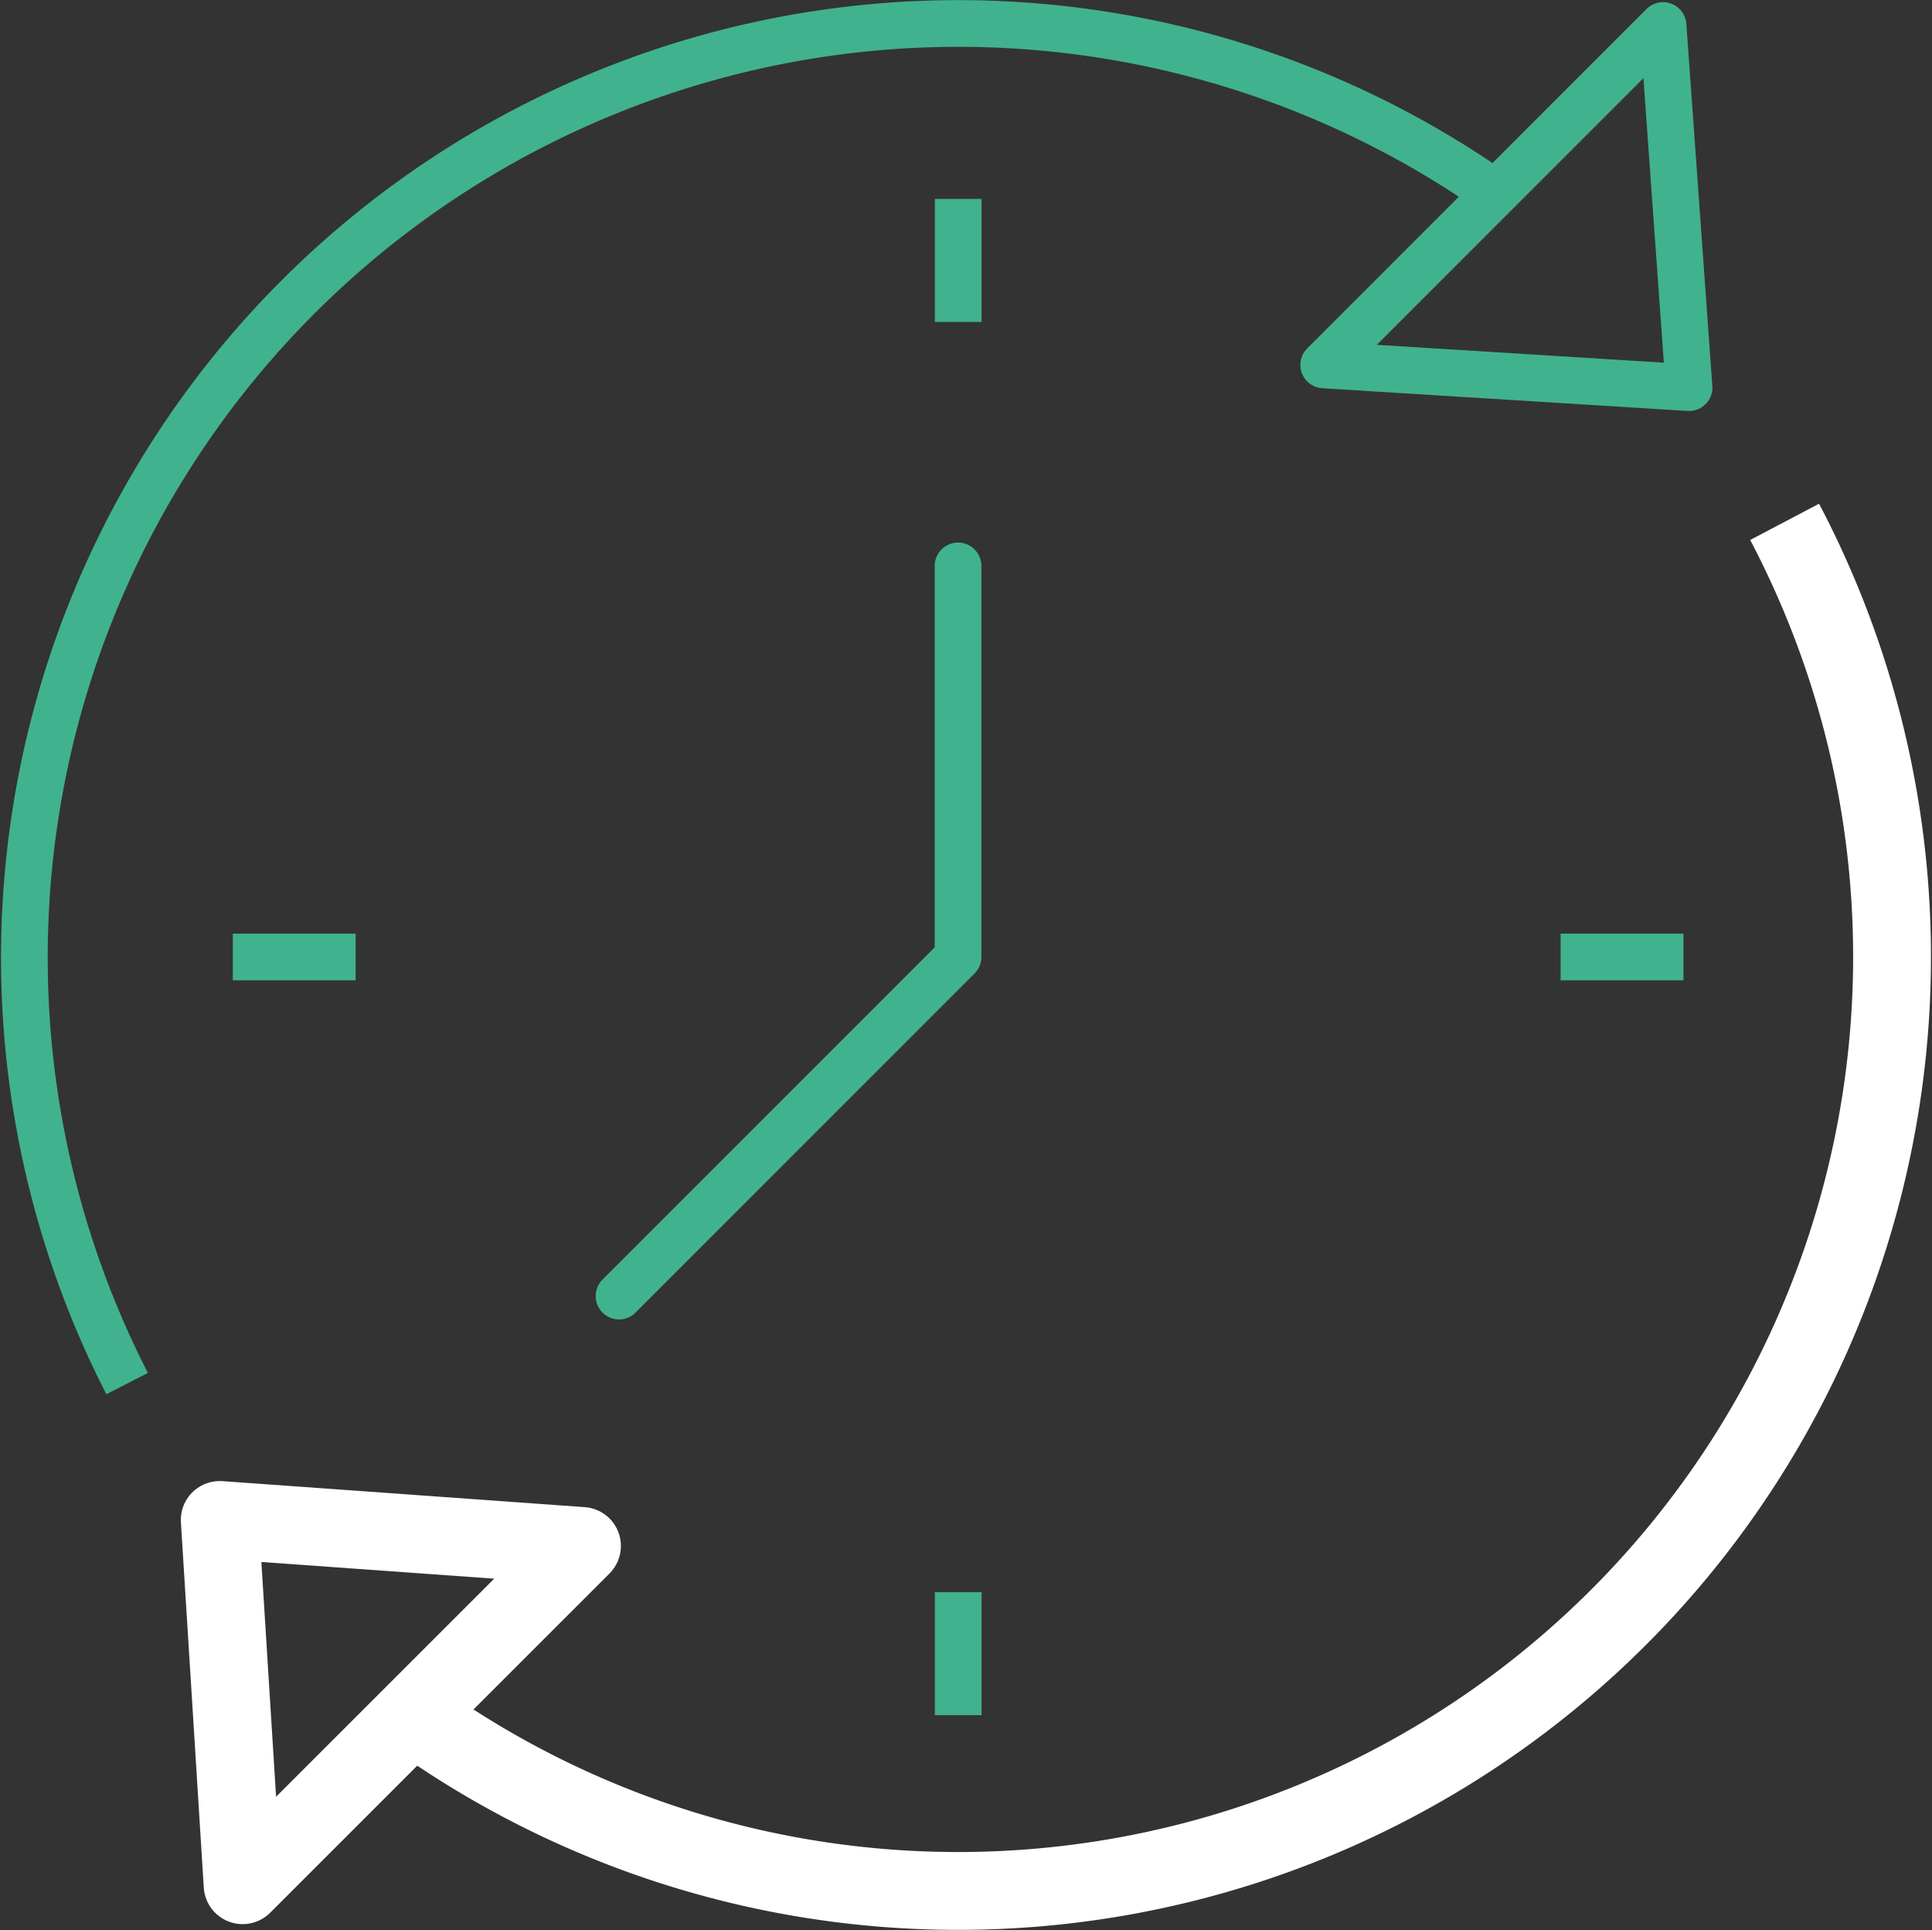 <svg xmlns="http://www.w3.org/2000/svg" width="124.115" height="123.965" viewBox="0 0 124.115 123.965">
  <rect x="0" y="0" width="124.115" height="123.965" fill="#333333" stroke="none"/>
  <g id="Time_Plan_de_travail_1" data-name="Time_Plan de travail 1" transform="translate(0.037 -0.021)">
    <line id="Ligne_26" data-name="Ligne 26" x1="7.89" transform="translate(100.22 61.49)" fill="none" stroke="#41b28e" stroke-linejoin="round" stroke-width="3"/>
    <line id="Ligne_27" data-name="Ligne 27" x1="7.89" transform="translate(14.92 61.49)" fill="none" stroke="#41b28e" stroke-linejoin="round" stroke-width="3"/>
    <line id="Ligne_28" data-name="Ligne 28" y1="7.9" transform="translate(61.52 102.29)" fill="none" stroke="#41b28e" stroke-linejoin="round" stroke-width="3"/>
    <line id="Ligne_29" data-name="Ligne 29" y1="7.9" transform="translate(61.52 12.8)" fill="none" stroke="#41b28e" stroke-linejoin="round" stroke-width="3"/>
    <path id="Tracé_2373" data-name="Tracé 2373" d="M61.51,36.37V61.49L39.73,83.27" fill="none" stroke="#41b28e" stroke-linecap="round" stroke-linejoin="round" stroke-width="3"/>
    <path id="Tracé_2374" data-name="Tracé 2374" d="M37.35,99.32,14.08,97.65l1.47,23.46Z" fill="none" stroke="#fff" stroke-linejoin="round" stroke-width="5"/>
    <path id="Tracé_2375" data-name="Tracé 2375" d="M106.8,1.66l1.67,23.26L85,23.46Z" fill="none" stroke="#41b28e" stroke-linejoin="round" stroke-width="3"/>
    <path id="Tracé_2376" data-name="Tracé 2376" d="M8.13,88.89A60,60,0,0,1,96,12.42" fill="none" stroke="#41b28e" stroke-miterlimit="10" stroke-width="3"/>
    <path id="Tracé_2377" data-name="Tracé 2377" d="M114.61,33.54a60,60,0,0,1-88.13,76.65" fill="none" stroke="#fff" stroke-miterlimit="10" stroke-width="5"/>
  </g>
</svg>
